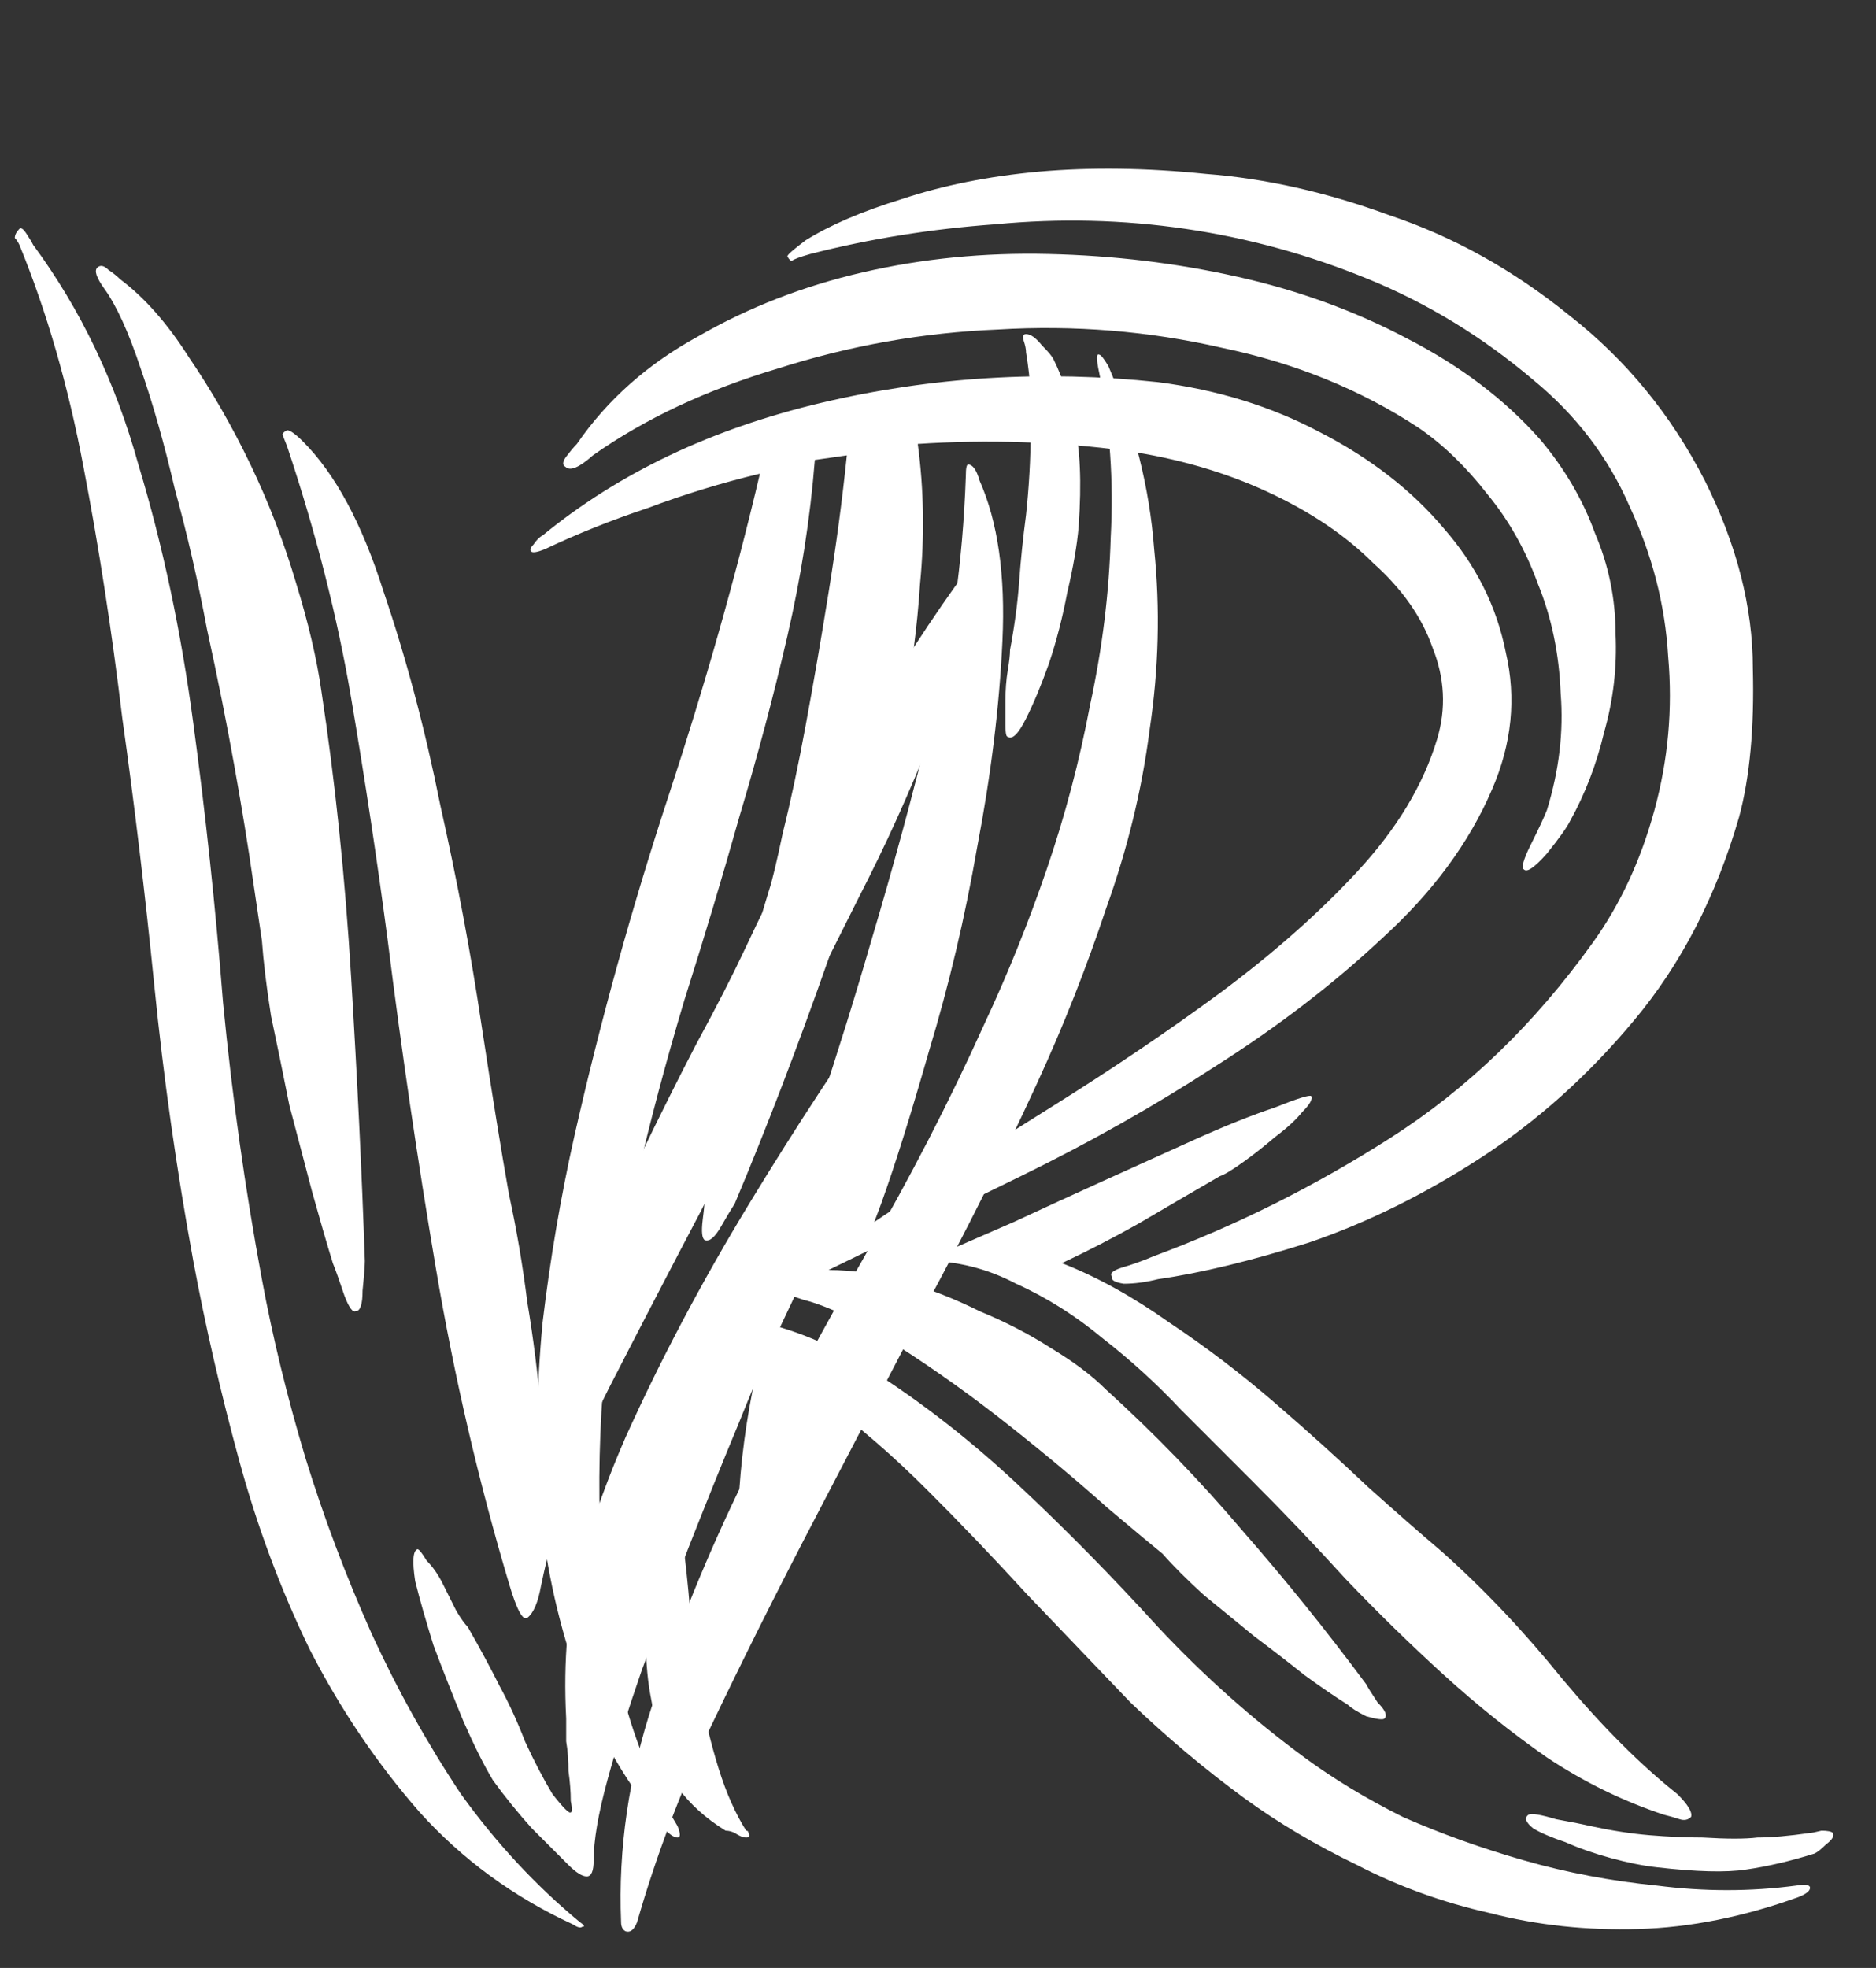 <svg width="41" height="43" viewBox="0 0 41 43" fill="none" xmlns="http://www.w3.org/2000/svg">
<rect x="0" y="0" width="41" height="43" fill="#333333" stroke="none"/>
<path d="M23.574 11.5C23.541 11.9 23.458 12.383 23.324 12.95C23.224 13.483 23.091 14 22.924 14.5C22.758 14.967 22.591 15.367 22.424 15.7C22.258 16.033 22.124 16.167 22.024 16.1C21.991 16.1 21.974 16.017 21.974 15.85C21.974 15.683 21.974 15.5 21.974 15.3C21.974 15.067 21.991 14.85 22.024 14.65C22.058 14.45 22.074 14.3 22.074 14.2C22.174 13.667 22.241 13.167 22.274 12.7C22.308 12.233 22.358 11.75 22.424 11.25C22.491 10.617 22.524 10.017 22.524 9.45C22.558 8.883 22.524 8.3 22.424 7.7C22.424 7.633 22.408 7.55 22.374 7.45C22.341 7.35 22.358 7.3 22.424 7.3C22.524 7.3 22.641 7.383 22.774 7.55C22.908 7.683 22.991 7.783 23.024 7.85C23.224 8.25 23.374 8.717 23.474 9.25C23.608 9.783 23.641 10.533 23.574 11.5ZM24.224 8C24.791 9.333 25.124 10.667 25.224 12C25.358 13.3 25.324 14.617 25.124 15.95C24.958 17.25 24.641 18.55 24.174 19.85C23.741 21.15 23.241 22.417 22.674 23.65C21.908 25.317 21.091 26.95 20.224 28.55C19.391 30.15 18.574 31.717 17.774 33.25C16.974 34.783 16.224 36.283 15.524 37.75C14.858 39.183 14.324 40.6 13.924 42C13.858 42.167 13.774 42.233 13.674 42.2C13.608 42.167 13.574 42.1 13.574 42C13.508 40.4 13.741 38.8 14.274 37.2C14.808 35.567 15.474 33.933 16.274 32.3C17.108 30.667 17.991 29.033 18.924 27.4C19.891 25.733 20.758 24.05 21.524 22.35C22.024 21.283 22.474 20.167 22.874 19C23.274 17.833 23.591 16.633 23.824 15.4C24.091 14.167 24.241 12.95 24.274 11.75C24.341 10.517 24.258 9.317 24.024 8.15C23.958 7.85 23.958 7.717 24.024 7.75C24.058 7.75 24.124 7.833 24.224 8ZM7.974 27.55C7.974 27.65 7.958 27.867 7.924 28.2C7.924 28.5 7.874 28.65 7.774 28.65C7.708 28.683 7.624 28.567 7.524 28.3C7.424 28 7.341 27.767 7.274 27.6C7.141 27.167 6.991 26.65 6.824 26.05C6.658 25.417 6.491 24.783 6.324 24.15C6.191 23.483 6.058 22.833 5.924 22.2C5.824 21.567 5.758 21.017 5.724 20.55C5.691 20.317 5.624 19.867 5.524 19.2C5.424 18.5 5.291 17.683 5.124 16.75C4.958 15.817 4.758 14.817 4.524 13.75C4.324 12.683 4.091 11.667 3.824 10.7C3.591 9.7 3.341 8.817 3.074 8.05C2.808 7.25 2.541 6.667 2.274 6.3C2.108 6.067 2.058 5.917 2.124 5.85C2.191 5.783 2.274 5.8 2.374 5.9C2.474 5.967 2.558 6.033 2.624 6.1C3.158 6.5 3.658 7.067 4.124 7.8C4.624 8.533 5.074 9.317 5.474 10.15C5.874 10.983 6.208 11.85 6.474 12.75C6.741 13.617 6.924 14.4 7.024 15.1C7.324 17.067 7.541 19.15 7.674 21.35C7.808 23.55 7.908 25.617 7.974 27.55ZM11.124 34.6C10.458 32.367 9.924 30.067 9.524 27.7C9.124 25.333 8.774 22.95 8.474 20.55C8.241 18.783 7.974 17.017 7.674 15.25C7.374 13.483 6.908 11.65 6.274 9.75C6.208 9.583 6.174 9.5 6.174 9.5C6.174 9.467 6.208 9.433 6.274 9.4C6.341 9.4 6.458 9.483 6.624 9.65C7.324 10.35 7.908 11.433 8.374 12.9C8.874 14.367 9.291 15.933 9.624 17.6C9.991 19.233 10.291 20.833 10.524 22.4C10.758 23.933 10.958 25.167 11.124 26.1C11.291 26.867 11.424 27.65 11.524 28.45C11.658 29.25 11.758 30.05 11.824 30.85C12.058 29.95 12.374 29.033 12.774 28.1C13.174 27.133 13.574 26.2 13.974 25.3C14.408 24.4 14.824 23.567 15.224 22.8C15.658 22 16.008 21.317 16.274 20.75C16.974 19.25 17.774 17.75 18.674 16.25C19.574 14.717 20.408 13.433 21.174 12.4C21.474 12 21.641 11.8 21.674 11.8C21.741 11.867 21.741 11.983 21.674 12.15C21.641 12.283 21.591 12.433 21.524 12.6C20.858 15 19.941 17.333 18.774 19.6C17.641 21.867 16.491 24.15 15.324 26.45C14.658 27.717 13.991 29 13.324 30.3C12.658 31.6 12.158 33.05 11.824 34.65C11.758 35.017 11.658 35.25 11.524 35.35C11.424 35.417 11.291 35.167 11.124 34.6ZM12.674 42C12.774 42.067 12.791 42.1 12.724 42.1C12.691 42.133 12.624 42.117 12.524 42.05C11.224 41.45 10.108 40.633 9.174 39.6C8.241 38.533 7.441 37.35 6.774 36.05C6.141 34.75 5.624 33.367 5.224 31.9C4.824 30.433 4.491 28.983 4.224 27.55C3.858 25.55 3.574 23.55 3.374 21.55C3.174 19.55 2.941 17.6 2.674 15.7C2.441 13.767 2.158 11.933 1.824 10.2C1.491 8.433 1.024 6.817 0.424 5.35C0.391 5.283 0.358 5.233 0.324 5.2C0.324 5.133 0.358 5.067 0.424 5C0.458 4.967 0.508 5 0.574 5.1C0.641 5.2 0.691 5.283 0.724 5.35C1.758 6.75 2.524 8.35 3.024 10.15C3.558 11.917 3.958 13.8 4.224 15.8C4.491 17.767 4.708 19.8 4.874 21.9C5.074 23.967 5.358 25.983 5.724 27.95C5.958 29.217 6.274 30.517 6.674 31.85C7.074 33.15 7.558 34.433 8.124 35.7C8.691 36.933 9.341 38.1 10.074 39.2C10.841 40.267 11.708 41.2 12.674 42ZM12.424 40.75C12.224 40.55 11.958 40.283 11.624 39.95C11.324 39.617 11.041 39.267 10.774 38.9C10.574 38.567 10.358 38.133 10.124 37.6C9.891 37.033 9.674 36.483 9.474 35.95C9.308 35.417 9.174 34.95 9.074 34.55C9.008 34.117 9.024 33.883 9.124 33.85C9.158 33.85 9.224 33.933 9.324 34.1C9.458 34.233 9.574 34.4 9.674 34.6C9.774 34.8 9.874 35 9.974 35.2C10.074 35.367 10.158 35.483 10.224 35.55C10.491 36.017 10.724 36.45 10.924 36.85C11.124 37.217 11.308 37.617 11.474 38.05C11.674 38.483 11.874 38.867 12.074 39.2C12.308 39.5 12.441 39.633 12.474 39.6C12.508 39.6 12.508 39.517 12.474 39.35C12.474 39.15 12.458 38.933 12.424 38.7C12.424 38.467 12.408 38.25 12.374 38.05C12.374 37.817 12.374 37.65 12.374 37.55C12.308 36.283 12.408 35.15 12.674 34.15C12.974 33.15 13.308 32.233 13.674 31.4C14.441 29.7 15.341 28 16.374 26.3C17.408 24.6 18.458 23 19.524 21.5C19.591 21.433 19.724 21.283 19.924 21.05C20.124 20.817 20.258 20.717 20.324 20.75C20.424 20.783 20.424 20.95 20.324 21.25C20.258 21.517 20.208 21.7 20.174 21.8C20.041 22.2 19.858 22.667 19.624 23.2C19.424 23.733 19.208 24.3 18.974 24.9C18.741 25.467 18.491 26.017 18.224 26.55C17.991 27.083 17.774 27.533 17.574 27.9C17.474 28.1 17.291 28.483 17.024 29.05C16.758 29.617 16.458 30.317 16.124 31.15C15.791 31.95 15.441 32.817 15.074 33.75C14.708 34.683 14.358 35.6 14.024 36.5C13.724 37.367 13.474 38.167 13.274 38.9C13.074 39.633 12.974 40.217 12.974 40.65C12.974 40.883 12.924 41 12.824 41C12.724 41 12.591 40.917 12.424 40.75Z" fill="white"/>
<path d="M24.158 30.35C25.225 31.317 26.225 32.35 27.158 33.45C28.092 34.517 28.992 35.633 29.858 36.8C29.892 36.867 29.975 37 30.108 37.2C30.275 37.367 30.325 37.483 30.258 37.55C30.225 37.583 30.092 37.567 29.858 37.5C29.658 37.4 29.525 37.317 29.458 37.25C29.192 37.083 28.875 36.867 28.508 36.6C28.175 36.333 27.808 36.05 27.408 35.75C27.042 35.45 26.675 35.15 26.308 34.85C25.942 34.517 25.642 34.217 25.408 33.95C25.242 33.817 24.842 33.483 24.208 32.95C23.575 32.383 22.858 31.783 22.058 31.15C21.258 30.517 20.442 29.933 19.608 29.4C18.775 28.867 18.092 28.533 17.558 28.4C17.458 28.367 17.308 28.317 17.108 28.25C16.942 28.183 16.875 28.067 16.908 27.9C17.175 26.633 17.508 25.4 17.908 24.2C18.308 23 18.692 21.767 19.058 20.5C19.525 18.933 19.958 17.333 20.358 15.7C20.792 14.067 21.042 12.3 21.108 10.4C21.108 10.233 21.125 10.15 21.158 10.15C21.258 10.15 21.342 10.267 21.408 10.5C21.808 11.4 21.975 12.567 21.908 14C21.842 15.433 21.658 16.933 21.358 18.5C21.092 20.033 20.742 21.517 20.308 22.95C19.908 24.35 19.558 25.467 19.258 26.3L19.108 26.7C20.342 25.867 21.625 25.033 22.958 24.2C24.292 23.367 25.525 22.533 26.658 21.7C27.825 20.833 28.825 19.95 29.658 19.05C30.525 18.117 31.108 17.15 31.408 16.15C31.608 15.483 31.575 14.817 31.308 14.15C31.075 13.483 30.642 12.867 30.008 12.3C29.408 11.7 28.642 11.183 27.708 10.75C26.775 10.317 25.742 10.017 24.608 9.85C23.108 9.65 21.592 9.6 20.058 9.7C20.192 10.7 20.208 11.717 20.108 12.75C20.042 13.75 19.925 14.617 19.758 15.35C19.325 17.15 18.775 19.017 18.108 20.95C17.442 22.85 16.758 24.633 16.058 26.3C15.992 26.4 15.892 26.567 15.758 26.8C15.625 27.033 15.508 27.133 15.408 27.1C15.342 27.067 15.325 26.917 15.358 26.65C15.392 26.383 15.408 26.2 15.408 26.1C15.442 25.7 15.508 25.217 15.608 24.65C15.742 24.05 15.858 23.433 15.958 22.8C16.092 22.167 16.225 21.567 16.358 21C16.525 20.4 16.675 19.883 16.808 19.45C16.875 19.25 16.975 18.833 17.108 18.2C17.275 17.533 17.442 16.75 17.608 15.85C17.775 14.95 17.942 13.983 18.108 12.95C18.275 11.917 18.408 10.917 18.508 9.95L17.808 10.05C17.708 11.317 17.508 12.6 17.208 13.9C16.908 15.2 16.558 16.517 16.158 17.85C15.792 19.15 15.392 20.483 14.958 21.85C14.558 23.183 14.208 24.5 13.908 25.8C13.642 26.967 13.425 28.183 13.258 29.45C13.125 30.717 13.075 31.967 13.108 33.2C13.175 34.433 13.325 35.633 13.558 36.8C13.825 37.933 14.242 38.967 14.808 39.9C14.875 40.067 14.875 40.15 14.808 40.15C14.742 40.15 14.658 40.1 14.558 40C13.725 39.033 13.092 37.95 12.658 36.75C12.225 35.55 11.942 34.3 11.808 33C11.708 31.667 11.725 30.3 11.858 28.9C12.025 27.5 12.258 26.133 12.558 24.8C13.125 22.3 13.808 19.833 14.608 17.4C15.408 14.967 16.075 12.617 16.608 10.35C15.775 10.55 14.958 10.8 14.158 11.1C13.358 11.367 12.608 11.667 11.908 12C11.742 12.067 11.642 12.083 11.608 12.05C11.575 12.017 11.592 11.967 11.658 11.9C11.725 11.8 11.792 11.733 11.858 11.7C13.525 10.333 15.558 9.367 17.958 8.8C20.358 8.233 22.808 8.083 25.308 8.35C26.608 8.517 27.792 8.883 28.858 9.45C29.958 10.017 30.858 10.717 31.558 11.55C32.258 12.35 32.708 13.25 32.908 14.25C33.142 15.25 33.042 16.25 32.608 17.25C32.108 18.417 31.308 19.5 30.208 20.5C29.142 21.5 27.925 22.433 26.558 23.3C25.225 24.167 23.808 24.967 22.308 25.7C20.808 26.433 19.408 27.117 18.108 27.75C18.642 27.75 19.192 27.833 19.758 28C20.325 28.167 20.875 28.383 21.408 28.65C21.975 28.883 22.492 29.15 22.958 29.45C23.458 29.75 23.858 30.05 24.158 30.35ZM38.008 17.85C37.508 19.583 36.742 21.067 35.708 22.3C34.708 23.5 33.592 24.5 32.358 25.3C31.125 26.1 29.875 26.717 28.608 27.15C27.342 27.55 26.242 27.817 25.308 27.95C25.042 28.017 24.792 28.05 24.558 28.05C24.358 28.017 24.275 27.967 24.308 27.9C24.242 27.833 24.308 27.767 24.508 27.7C24.742 27.633 24.975 27.55 25.208 27.45C27.008 26.783 28.742 25.917 30.408 24.85C32.075 23.783 33.542 22.367 34.808 20.6C35.408 19.767 35.858 18.8 36.158 17.7C36.458 16.6 36.558 15.483 36.458 14.35C36.392 13.217 36.108 12.117 35.608 11.05C35.142 9.983 34.442 9.067 33.508 8.3C32.408 7.367 31.208 6.633 29.908 6.1C28.608 5.567 27.275 5.2 25.908 5C24.542 4.8 23.158 4.767 21.758 4.9C20.358 5 19.008 5.217 17.708 5.55C17.475 5.617 17.342 5.667 17.308 5.7C17.275 5.7 17.242 5.667 17.208 5.6C17.208 5.567 17.342 5.45 17.608 5.25C18.142 4.917 18.842 4.617 19.708 4.35C20.608 4.05 21.608 3.85 22.708 3.75C23.842 3.65 25.058 3.667 26.358 3.8C27.658 3.9 28.992 4.2 30.358 4.7C31.758 5.167 33.075 5.9 34.308 6.9C35.542 7.867 36.525 9.067 37.258 10.5C37.958 11.9 38.308 13.267 38.308 14.6C38.342 15.9 38.242 16.983 38.008 17.85ZM12.608 9.7C13.275 8.733 14.158 7.95 15.258 7.35C16.358 6.717 17.558 6.25 18.858 5.95C20.158 5.65 21.508 5.517 22.908 5.55C24.342 5.583 25.725 5.75 27.058 6.05C28.392 6.35 29.625 6.8 30.758 7.4C31.925 8 32.892 8.733 33.658 9.6C34.192 10.233 34.592 10.917 34.858 11.65C35.158 12.35 35.308 13.083 35.308 13.85C35.342 14.583 35.258 15.3 35.058 16C34.892 16.7 34.642 17.35 34.308 17.95C34.242 18.083 34.075 18.317 33.808 18.65C33.542 18.95 33.375 19.067 33.308 19C33.242 18.967 33.292 18.783 33.458 18.45C33.625 18.117 33.742 17.867 33.808 17.7C34.075 16.833 34.175 15.983 34.108 15.15C34.075 14.283 33.908 13.483 33.608 12.75C33.342 12.017 32.975 11.367 32.508 10.8C32.042 10.2 31.542 9.717 31.008 9.35C29.742 8.517 28.308 7.933 26.708 7.6C25.108 7.233 23.475 7.1 21.808 7.2C20.175 7.267 18.575 7.55 17.008 8.05C15.442 8.517 14.092 9.15 12.958 9.95C12.658 10.217 12.458 10.3 12.358 10.2C12.292 10.167 12.292 10.1 12.358 10C12.458 9.867 12.542 9.767 12.608 9.7ZM39.258 41.2C39.458 41.167 39.558 41.183 39.558 41.25C39.558 41.317 39.475 41.383 39.308 41.45C38.108 41.883 36.942 42.117 35.808 42.15C34.675 42.183 33.592 42.067 32.558 41.8C31.525 41.567 30.558 41.217 29.658 40.75C28.758 40.317 27.942 39.833 27.208 39.3C26.342 38.667 25.508 37.967 24.708 37.2C23.942 36.4 23.192 35.617 22.458 34.85C21.725 34.05 20.992 33.283 20.258 32.55C19.525 31.817 18.775 31.167 18.008 30.6C17.442 32.467 16.925 34.117 16.458 35.55C16.392 35.717 16.325 35.867 16.258 36C16.192 36.133 16.125 36.183 16.058 36.15C15.992 36.117 15.958 36.033 15.958 35.9C15.958 35.733 15.958 35.567 15.958 35.4C16.025 34.467 16.092 33.517 16.158 32.55C16.225 31.583 16.375 30.617 16.608 29.65C16.375 29.517 16.142 29.4 15.908 29.3C15.708 29.2 15.475 29.083 15.208 28.95C15.108 28.85 15.058 28.783 15.058 28.75C15.058 28.717 15.092 28.7 15.158 28.7C15.258 28.7 15.342 28.7 15.408 28.7C16.742 28.8 17.958 29.217 19.058 29.95C20.158 30.65 21.225 31.483 22.258 32.45C23.292 33.417 24.308 34.45 25.308 35.55C26.308 36.617 27.375 37.567 28.508 38.4C29.142 38.867 29.858 39.3 30.658 39.7C31.492 40.067 32.375 40.383 33.308 40.65C34.242 40.917 35.208 41.1 36.208 41.2C37.242 41.333 38.258 41.333 39.258 41.2ZM31.508 33.9C32.442 34.733 33.325 35.667 34.158 36.7C35.025 37.733 35.858 38.567 36.658 39.2C36.892 39.433 36.992 39.6 36.958 39.7C36.892 39.767 36.808 39.783 36.708 39.75C36.608 39.717 36.492 39.683 36.358 39.65C35.458 39.35 34.608 38.933 33.808 38.4C33.042 37.867 32.292 37.267 31.558 36.6C30.825 35.933 30.108 35.233 29.408 34.5C28.742 33.767 28.058 33.05 27.358 32.35C26.892 31.883 26.375 31.367 25.808 30.8C25.275 30.233 24.708 29.717 24.108 29.25C23.508 28.75 22.875 28.35 22.208 28.05C21.575 27.717 20.908 27.55 20.208 27.55L22.158 26.7C22.658 26.467 23.275 26.183 24.008 25.85C24.742 25.517 25.442 25.2 26.108 24.9C26.775 24.6 27.358 24.367 27.858 24.2C28.358 24 28.625 23.917 28.658 23.95C28.692 24.017 28.625 24.133 28.458 24.3C28.325 24.467 28.125 24.65 27.858 24.85C27.625 25.05 27.392 25.233 27.158 25.4C26.925 25.567 26.758 25.667 26.658 25.7C26.025 26.067 25.425 26.417 24.858 26.75C24.325 27.05 23.775 27.333 23.208 27.6C23.975 27.9 24.758 28.333 25.558 28.9C26.358 29.433 27.125 30.017 27.858 30.65C28.592 31.283 29.275 31.9 29.908 32.5C30.542 33.067 31.075 33.533 31.508 33.9ZM15.308 37C15.408 37.567 15.542 38.117 15.708 38.65C15.875 39.183 16.075 39.633 16.308 40C16.342 40 16.358 40.017 16.358 40.05C16.392 40.117 16.375 40.15 16.308 40.15C16.242 40.15 16.158 40.117 16.058 40.05C15.992 40.017 15.925 40 15.858 40C15.425 39.733 15.075 39.417 14.808 39.05C14.575 38.65 14.375 37.967 14.208 37C14.142 36.633 14.108 36.167 14.108 35.6C14.108 35.033 14.125 34.5 14.158 34C14.192 33.467 14.242 33.017 14.308 32.65C14.375 32.283 14.475 32.1 14.608 32.1C14.642 32.1 14.675 32.183 14.708 32.35C14.775 32.517 14.825 32.717 14.858 32.95C14.892 33.15 14.908 33.35 14.908 33.55C14.942 33.75 14.958 33.883 14.958 33.95C15.025 34.517 15.075 35.05 15.108 35.55C15.142 36.05 15.208 36.533 15.308 37ZM37.208 40.15C37.742 40.183 38.142 40.183 38.408 40.15C38.708 40.15 39.092 40.117 39.558 40.05C39.592 40.05 39.675 40.033 39.808 40C39.942 40 40.025 40.017 40.058 40.05C40.092 40.117 40.042 40.2 39.908 40.3C39.808 40.4 39.725 40.467 39.658 40.5C39.125 40.667 38.625 40.783 38.158 40.85C37.725 40.917 37.075 40.9 36.208 40.8C35.908 40.767 35.575 40.7 35.208 40.6C34.842 40.5 34.508 40.383 34.208 40.25C33.908 40.15 33.675 40.05 33.508 39.95C33.342 39.817 33.308 39.717 33.408 39.65C33.475 39.617 33.675 39.65 34.008 39.75C34.375 39.817 34.625 39.867 34.758 39.9C35.225 40 35.658 40.067 36.058 40.1C36.458 40.133 36.842 40.15 37.208 40.15Z" fill="white"/>
</svg>
